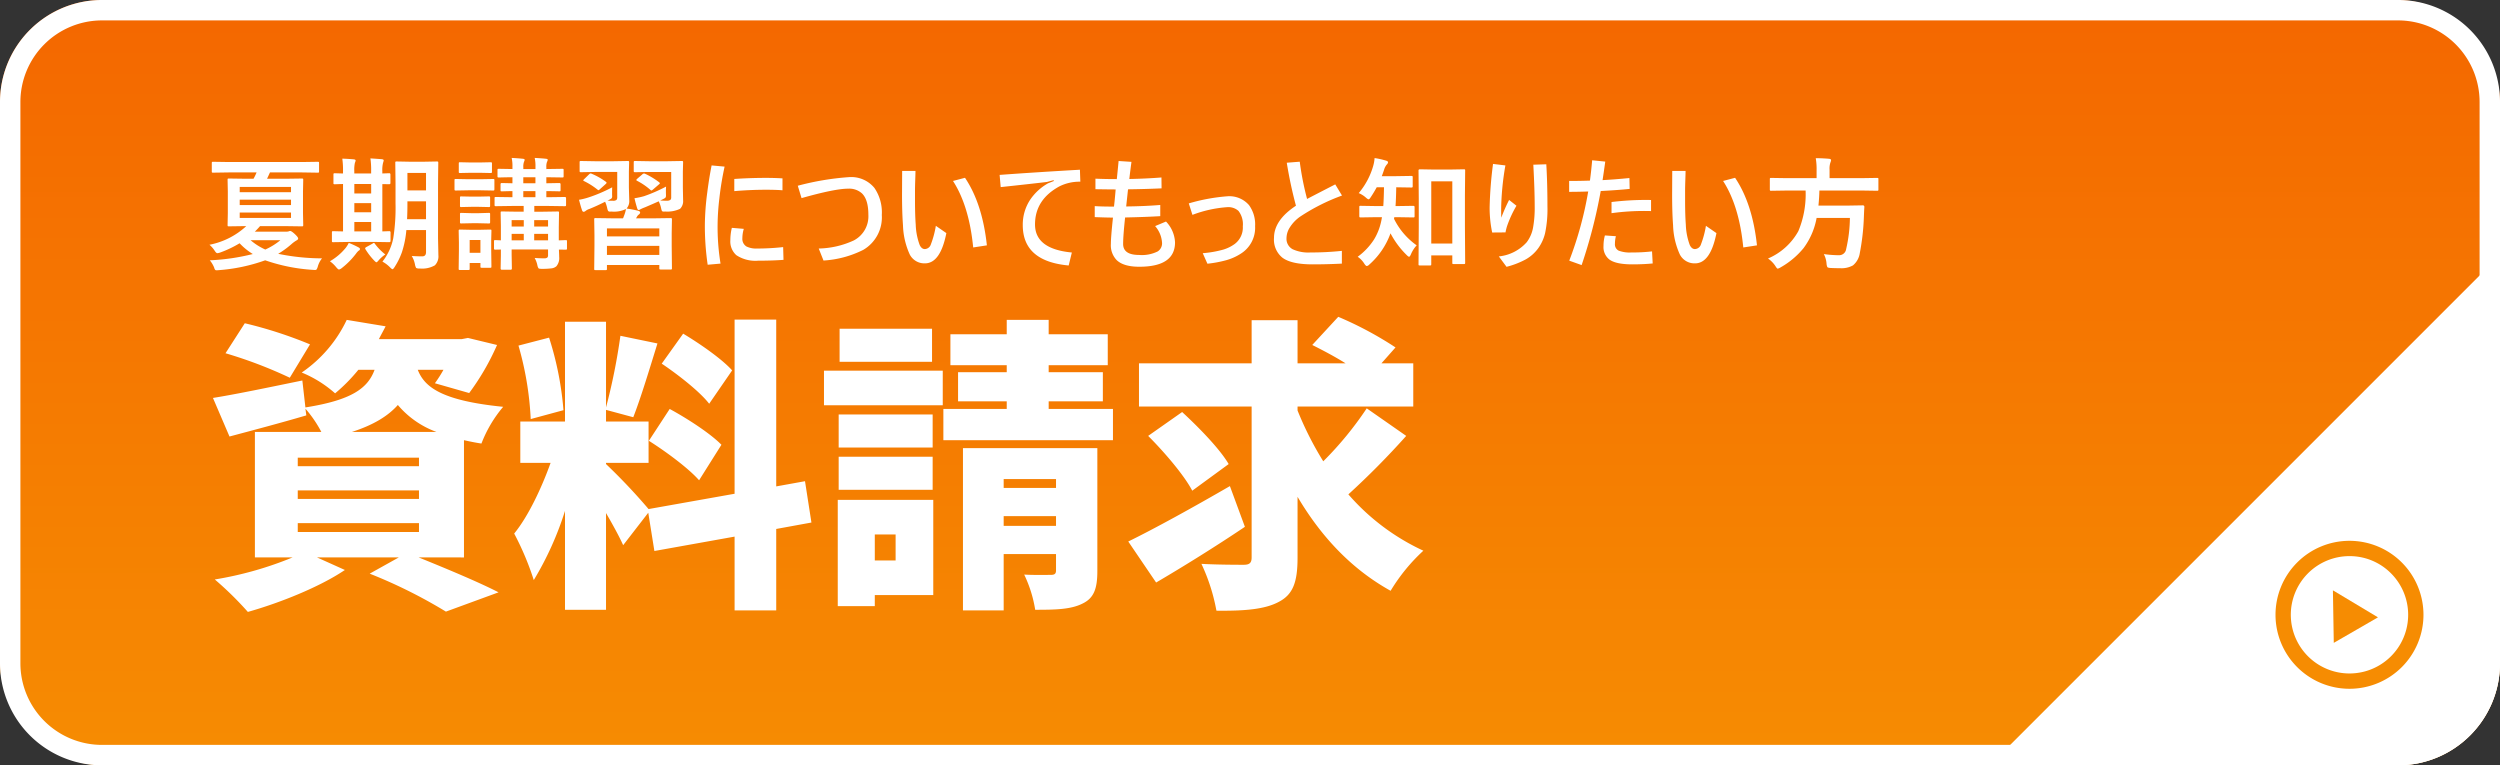 <svg xmlns="http://www.w3.org/2000/svg" xmlns:xlink="http://www.w3.org/1999/xlink" width="490" height="150" viewBox="0 0 490 150"><rect x="0" y="0" width="490" height="150" fill="#333333" stroke="none"/><defs><linearGradient id="a" x1="0.5" y1="1" x2="0.5" gradientUnits="objectBoundingBox"><stop offset="0" stop-color="#f68c02"/><stop offset="1" stop-color="#f46700"/></linearGradient></defs><g transform="translate(-200 -2686)"><rect width="490" height="150" rx="20" transform="translate(200 2686)" fill="url(#a)"/><path d="M20,4A16,16,0,0,0,4,20V130a16,16,0,0,0,16,16H470a16,16,0,0,0,16-16V20A16,16,0,0,0,470,4H20m0-4H470a20,20,0,0,1,20,20V130a20,20,0,0,1-20,20H20A20,20,0,0,1,0,130V20A20,20,0,0,1,20,0Z" transform="translate(200 2686)" fill="#fff"/><path d="M4.816-17.2l-3.047.047q-.187,0-.223-.047a.4.4,0,0,1-.035-.211v-1.617q0-.187.047-.223a.4.4,0,0,1,.211-.035l3.047.047H19.207l3.047-.047a.4.4,0,0,1,.246.047.4.4,0,0,1,.035.211v1.617q0,.188-.047.223a.473.473,0,0,1-.234.035L19.207-17.2H12.914q-.387.855-.574,1.242h3.5l3.3-.047a.427.427,0,0,1,.258.047.437.437,0,0,1,.035.223l-.047,2.32v4.172l.047,2.355q0,.176-.047.217a.445.445,0,0,1-.246.041l-3.3-.047H10.969q-.563.645-1.031,1.09h6.07a1.779,1.779,0,0,0,.6-.07.658.658,0,0,1,.27-.07q.234,0,.844.551.715.656.715.914,0,.234-.34.4a6.408,6.408,0,0,0-.984.727,17.608,17.608,0,0,1-2.59,1.887,43.194,43.194,0,0,0,8.59.891A4.38,4.38,0,0,0,22.277,1.3a2.634,2.634,0,0,1-.223.516.448.448,0,0,1-.328.105q-.129,0-.363-.023A34.9,34.9,0,0,1,11.977.023,34.327,34.327,0,0,1,2.824,1.957q-.258.023-.352.023a.378.378,0,0,1-.328-.117,1.478,1.478,0,0,1-.176-.434A5.7,5.7,0,0,0,1.125.023a41.729,41.729,0,0,0,8.426-1.23,12.6,12.6,0,0,1-2.59-2.109A21.3,21.3,0,0,1,3.117-1.488a2.431,2.431,0,0,1-.527.117q-.211,0-.527-.5A5.376,5.376,0,0,0,1.055-3.023,14.789,14.789,0,0,0,8.273-6.68H8.18l-3.316.047q-.188,0-.223-.047a.4.4,0,0,1-.035-.211l.047-2.355v-4.172l-.047-2.32q0-.2.047-.234a.4.4,0,0,1,.211-.035l3.316.047H9.691a11.522,11.522,0,0,0,.6-1.242ZM17.039-8.285V-9.34H6.984v1.055ZM6.984-10.8H17.039v-1.055H6.984Zm0-3.551v1.031H17.039v-1.031ZM14.953-3.914H9.117A11.848,11.848,0,0,0,12-2.086,13.124,13.124,0,0,0,14.953-3.914ZM40.7-.82q1.113.07,2.063.07.738,0,.738-.832V-5.906H39.645a18.911,18.911,0,0,1-.879,4.371,13.951,13.951,0,0,1-1.406,2.848q-.281.457-.434.457-.117,0-.48-.363A6.159,6.159,0,0,0,34.957.281,10.823,10.823,0,0,0,37.078-4.3a38.173,38.173,0,0,0,.445-6.832v-3.961l-.047-3.973a.4.4,0,0,1,.047-.246.437.437,0,0,1,.223-.035l2.473.047H43.16l2.473-.047q.2,0,.234.059a.438.438,0,0,1,.035.223l-.047,3.973V-4.277l.07,3.316a2.478,2.478,0,0,1-.691,1.969,4.98,4.98,0,0,1-2.953.621,1.331,1.331,0,0,1-.715-.105,2.185,2.185,0,0,1-.223-.633A4.906,4.906,0,0,0,40.7-.82Zm-.914-7.219H43.5v-3.5H39.855v.434Q39.855-9.41,39.785-8.039ZM43.5-17.1H39.855v3.422H43.5ZM28.313-3.574l-3,.047q-.187,0-.223-.047a.4.4,0,0,1-.035-.211V-5.426q0-.187.047-.223a.4.4,0,0,1,.211-.035l1.922.047V-14.93q-.645.012-1.2.035l-.387.012a.427.427,0,0,1-.258-.047.306.306,0,0,1-.035-.187v-1.664q0-.187.059-.223a.473.473,0,0,1,.234-.035l1.582.047v-.41a15.717,15.717,0,0,0-.141-2.5q1.336.047,2.273.141.34.047.34.223a1.551,1.551,0,0,1-.141.457,6.352,6.352,0,0,0-.117,1.652v.434h3.3v-.457a15.989,15.989,0,0,0-.141-2.5q1.957.129,2.262.164.34.047.34.223a2.171,2.171,0,0,1-.117.457,5.68,5.68,0,0,0-.152,1.676v.434q.492-.012,1-.035l.352-.012q.234,0,.234.258v1.664a.207.207,0,0,1-.234.234l-1.348-.023v9.27q.516-.012,1.02-.035l.352-.012q.234,0,.234.258v1.641q0,.258-.234.258l-2.93-.047Zm1.137-2.062h3.3V-7.488h-3.3Zm0-7.441h3.3V-14.93h-3.3Zm0,3.691h3.3V-11.18h-3.3Zm.3,8.145a15.2,15.2,0,0,1-2.777,2.8,1.275,1.275,0,0,1-.527.27q-.176,0-.539-.434A6.458,6.458,0,0,0,24.668.211a11.241,11.241,0,0,0,3.117-2.66,5.527,5.527,0,0,0,.574-.937,16.056,16.056,0,0,1,1.852.844q.34.164.34.363t-.27.328A3.345,3.345,0,0,0,29.754-1.242ZM33.48-3.211A10.819,10.819,0,0,0,35.52-1.125,6.776,6.776,0,0,0,34.2.047Q33.9.41,33.785.41t-.4-.293a12.793,12.793,0,0,1-1.734-2.227.427.427,0,0,1-.082-.211q0-.105.176-.223L33-3.234a.7.7,0,0,1,.281-.152Q33.375-3.387,33.48-3.211ZM66.621-.363a.973.973,0,0,0,.668-.164.681.681,0,0,0,.129-.48v-1.1H60.281v1.078l.047,2.66q0,.246-.258.246H58.383q-.258,0-.258-.246l.047-2.59V-2.086l-1.078.023q-.187,0-.234-.059a.473.473,0,0,1-.035-.234V-3.668a.381.381,0,0,1,.041-.229.381.381,0,0,1,.229-.041l.34.012q.352.023.738.035V-6.668l-.047-2.625q0-.187.047-.223a.4.4,0,0,1,.211-.035l2.977.047h1.277v-1.125h-2.2l-3.246.047q-.187,0-.223-.059a.473.473,0,0,1-.035-.234v-1.254q0-.187.047-.223a.4.4,0,0,1,.211-.035l3.246.047v-1.2q-.891.012-1.582.035l-.492.012q-.187,0-.223-.047a.4.4,0,0,1-.035-.211v-1.137q0-.234.258-.234l2.074.047v-1.184q-1.172.012-2.062.035l-.457.012h-.152q-.187,0-.223-.047a.516.516,0,0,1-.035-.234v-1.16q0-.187.047-.223a.4.4,0,0,1,.211-.035l2.672.047v-.387a7.366,7.366,0,0,0-.152-1.793q1.477.082,2.18.164.363.035.363.188a.918.918,0,0,1-.117.387,2.818,2.818,0,0,0-.141,1.125v.316h2.379v-.387a7.366,7.366,0,0,0-.152-1.793q1.488.082,2.191.164.363.035.363.188a1.081,1.081,0,0,1-.141.434,2.7,2.7,0,0,0-.129,1.078v.316l3.117-.047q.2,0,.234.047a.4.4,0,0,1,.035.211v1.16a.4.4,0,0,1-.047.246.437.437,0,0,1-.223.035l-3.117-.047v1.184l2.52-.047q.27,0,.27.234v1.137q0,.188-.059.223a.366.366,0,0,1-.211.035l-.34-.012q-1-.023-2.18-.035v1.2h.363l3.258-.047q.246,0,.246.258v1.254a.445.445,0,0,1-.041.246q-.041.047-.205.047l-3.258-.047H64.723V-9.5H66.3l3-.047q.2,0,.234.047a.4.4,0,0,1,.035.211l-.047,2.836v2.566q.539-.012,1.008-.035l.34-.012q.188,0,.223.047a.437.437,0,0,1,.035.223v1.313a.445.445,0,0,1-.041.246q-.041.047-.217.047l-1.324-.023Q69.6-1,69.6-.645a2.465,2.465,0,0,1-.551,1.84,1.788,1.788,0,0,1-.984.41,14.855,14.855,0,0,1-1.852.094q-.562,0-.668-.117A1.745,1.745,0,0,1,65.32.961a5.038,5.038,0,0,0-.527-1.395Q65.789-.363,66.621-.363ZM64.7-3.891h2.719V-5.156H64.7Zm2.719-3.961H64.7V-6.6h2.719ZM60.281-3.891H62.66V-5.156H60.281Zm0-2.707H62.66V-7.852H60.281Zm2.285-5.742h2.379v-1.2H62.566Zm0-2.73h2.379v-1.184H62.566ZM56.32,1.219q0,.2-.047.234a.4.4,0,0,1-.211.035H54.434q-.2,0-.234-.047a.437.437,0,0,1-.035-.223V.551H52.055v1.1a.371.371,0,0,1-.047.234.437.437,0,0,1-.223.035H50.18a.4.4,0,0,1-.246-.047.437.437,0,0,1-.035-.223l.047-3.6V-3.48L49.9-5.73q0-.2.059-.234A.437.437,0,0,1,50.18-6l2.191.047h1.477L56.063-6q.188,0,.223.047a.437.437,0,0,1,.035.223l-.047,1.84v1.664Zm-2.156-5.18H52.055v2.52h2.109ZM51.891-15.867h2.2l2.543-.047a.371.371,0,0,1,.234.047.437.437,0,0,1,.035.223v1.7q0,.211-.059.258a.366.366,0,0,1-.211.035L54.094-13.7h-2.2l-2.543.047q-.2,0-.234-.059a.473.473,0,0,1-.035-.234v-1.7q0-.2.047-.234a.437.437,0,0,1,.223-.035Zm.48-3.281h1.605l2.156-.047q.211,0,.246.047a.319.319,0,0,1,.047.211v1.582q0,.2-.059.234a.473.473,0,0,1-.234.035l-2.156-.047H52.371l-2.191.047q-.187,0-.223-.047a.437.437,0,0,1-.035-.223v-1.582q0-.187.047-.223a.4.4,0,0,1,.211-.035Zm.094,6.691h1.289L55.77-12.5a.427.427,0,0,1,.258.047.437.437,0,0,1,.035.223v1.559q0,.188-.059.223a.473.473,0,0,1-.234.035l-2.016-.047H52.465l-2.039.047a.371.371,0,0,1-.234-.047.4.4,0,0,1-.035-.211v-1.559q0-.2.047-.234a.437.437,0,0,1,.223-.035Zm0,3.246h1.289L55.77-9.27a.427.427,0,0,1,.258.047A.437.437,0,0,1,56.063-9v1.535q0,.2-.059.234a.473.473,0,0,1-.234.035l-2.016-.047H52.465L50.426-7.2a.371.371,0,0,1-.234-.047.437.437,0,0,1-.035-.223V-9a.371.371,0,0,1,.047-.234.437.437,0,0,1,.223-.035Zm27.527-5.074q-.023.34-.023,1.441.012.211.012.3a.6.6,0,0,1-.141.457,5.112,5.112,0,0,1-.539.3l-.223.117q.41.023,1.078.023a.973.973,0,0,0,.68-.176.733.733,0,0,0,.141-.5v-4.969H76.559l-2.684.047q-.187,0-.234-.059a.437.437,0,0,1-.035-.223V-19.16a.4.4,0,0,1,.047-.246.437.437,0,0,1,.223-.035l2.684.047h3.75l2.73-.047q.2,0,.234.059a.473.473,0,0,1,.035.234l-.047,1.77v3.141l.07,2.484a2.171,2.171,0,0,1-.527,1.629,20.887,20.887,0,0,1,2.344.457q.316.117.316.316a.543.543,0,0,1-.258.41,1.246,1.246,0,0,0-.387.469l-.164.27H88.1L91.43-8.25q.2,0,.234.059a.473.473,0,0,1,.035.234l-.047,2.672v2.473L91.7,1.559a.371.371,0,0,1-.047.234.4.4,0,0,1-.211.035H89.52q-.211,0-.246-.047a.344.344,0,0,1-.047-.223V.938H78.961v.738q0,.2-.047.234a.437.437,0,0,1-.223.035H76.723q-.187,0-.223-.047a.437.437,0,0,1-.035-.223l.047-4.441v-2.18l-.047-3.012a.427.427,0,0,1,.047-.258.4.4,0,0,1,.211-.035l3.34.047h2.051q.047-.094.188-.48a6.315,6.315,0,0,0,.387-1.348,5.335,5.335,0,0,1-2.836.5q-.211.012-.27.012a.453.453,0,0,1-.4-.141,2.236,2.236,0,0,1-.176-.562,5.86,5.86,0,0,0-.41-1.23q-1.535.785-3.094,1.418a2.336,2.336,0,0,0-.738.387.635.635,0,0,1-.363.164q-.223,0-.316-.293-.211-.562-.6-2.062a12.692,12.692,0,0,0,1.852-.457A29.149,29.149,0,0,0,79.992-14.285ZM78.961-1.031H89.227V-2.812H78.961Zm0-5.2v1.57H89.227v-1.57Zm11.59-8.191q-.035.469-.035,1.008,0,.223.012.457v.258a.661.661,0,0,1-.141.492,4.047,4.047,0,0,1-.551.3L89.4-11.7q.48.047,1.266.047a1.145,1.145,0,0,0,.738-.176.675.675,0,0,0,.152-.492v-4.969H87.164l-2.684.047q-.187,0-.234-.059a.437.437,0,0,1-.035-.223V-19.16q0-.2.059-.246a.366.366,0,0,1,.211-.035l2.684.047h3.7l2.754-.047q.2,0,.234.059a.473.473,0,0,1,.035.234l-.047,1.77v3.141l.047,2.473a2.115,2.115,0,0,1-.6,1.7,5.822,5.822,0,0,1-2.883.527q-.223.012-.281.012-.3,0-.387-.129a2.19,2.19,0,0,1-.152-.5,5.468,5.468,0,0,0-.48-1.383q-.844.387-2.684,1.172a8.1,8.1,0,0,0-.8.34,2.328,2.328,0,0,0-.234.129.384.384,0,0,1-.176.059q-.2,0-.3-.258-.34-1.09-.551-2.051a13.2,13.2,0,0,0,1.91-.41A30.418,30.418,0,0,0,90.551-14.426Zm-4.125-2.52a14.455,14.455,0,0,1,2.742,1.652q.164.129.164.2,0,.105-.176.234l-1.172,1.008q-.223.188-.293.188a.344.344,0,0,1-.187-.094,12.656,12.656,0,0,0-2.613-1.793q-.176-.094-.176-.164t.176-.246l1.008-.867a.5.5,0,0,1,.316-.164A.744.744,0,0,1,86.426-16.945Zm-10.465,0a13.2,13.2,0,0,1,2.766,1.559q.164.129.164.223,0,.07-.176.234l-1.1.984q-.234.223-.3.223a.376.376,0,0,1-.2-.105A14.019,14.019,0,0,0,74.473-15.5q-.152-.07-.152-.141t.176-.246l.984-.961A.5.5,0,0,1,75.762-17,.532.532,0,0,1,75.961-16.945ZM103.441-6.34l2.344.2a6.475,6.475,0,0,0-.281,1.816,1.757,1.757,0,0,0,.785,1.629,4.334,4.334,0,0,0,2.145.41,46.234,46.234,0,0,0,5.063-.281l.07,2.5q-2.121.164-4.969.164A6.748,6.748,0,0,1,104.32-.984a3.589,3.589,0,0,1-1.172-2.93A10.348,10.348,0,0,1,103.441-6.34Zm.48-7.2v-2.379q3.059-.211,6.281-.211,1.57,0,3.164.094V-13.7q-1.219-.105-3.328-.105Q107.051-13.8,103.922-13.535Zm-1.9-4.8a59.238,59.238,0,0,0-1.031,6.281,46.42,46.42,0,0,0-.34,5.1,44.724,44.724,0,0,0,.574,7.629l-2.52.223a52.219,52.219,0,0,1-.551-7.9,51.339,51.339,0,0,1,.469-6.246q.363-2.859.855-5.32Zm15.082,6.176-.738-2.426A53.09,53.09,0,0,1,126.4-16.277a5.878,5.878,0,0,1,4.98,2.109,8.468,8.468,0,0,1,1.453,5.309,7.366,7.366,0,0,1-3.645,6.844A20.037,20.037,0,0,1,121.406.07l-.937-2.355a17.206,17.206,0,0,0,6.867-1.582A5.328,5.328,0,0,0,130.2-8.906q0-2.93-1.23-4.16a3.72,3.72,0,0,0-2.73-.949Q123.633-14.016,117.105-12.164Zm26.32,5.426,2.063,1.43q-1.172,5.93-4.2,5.93a3.221,3.221,0,0,1-2.977-1.746,14.806,14.806,0,0,1-1.324-5.719q-.187-2.52-.187-6.023l.023-4.629h2.613q0,.457-.059,2.109-.035,1.09-.035,1.758v1.758q0,3.035.141,4.863a12.65,12.65,0,0,0,.773,4.02q.387.809,1.008.809a1.293,1.293,0,0,0,1.184-.914A18.245,18.245,0,0,0,143.426-6.738Zm3.363-8.789,2.355-.621q3.41,5.074,4.289,13.242l-2.684.41Q149.953-10.617,146.789-15.527Zm24.879-2.2.082,2.344a8.8,8.8,0,0,0-4.055.891q-4.828,2.6-4.828,7.488,0,4.816,7.219,5.5l-.621,2.543q-9-.82-9-7.922a8.86,8.86,0,0,1,1.453-4.969,10.367,10.367,0,0,1,3.492-3.211l1.148-.457-.047-.164-1.312.352q-3.023.363-9.059,1.008l-.211-2.391Q162.68-17.215,171.668-17.73Zm7.23,1.84q.152-1.465.352-3.551l2.52.164q-.234,1.746-.422,3.363,3.434-.07,6.3-.3l.023,2.133q-3.363.152-6.574.188l-.363,3.363q3.7-.047,6.68-.293v2.191q-2.895.176-6.891.258-.387,3.609-.387,5.191,0,2.156,3.141,2.156a6.979,6.979,0,0,0,3.633-.691,1.885,1.885,0,0,0,.855-1.687,5.463,5.463,0,0,0-1.359-3.281l2.133-.891a6.286,6.286,0,0,1,1.77,4.078q0,4.781-7.008,4.781-3.07,0-4.43-1.3a4.181,4.181,0,0,1-1.137-3.164q0-1.289.41-5.168-1.125,0-3.574-.094v-2.156q1.3.094,3.773.094.141-1.1.328-3.363-1.125,0-3.961-.047v-2.062Q176.766-15.891,178.9-15.891Zm14.824,7.008-.715-2.25a36.306,36.306,0,0,1,7.559-1.395A5.1,5.1,0,0,1,204.8-10.8a6.41,6.41,0,0,1,1.2,4.137,5.984,5.984,0,0,1-2.812,5.391A10.344,10.344,0,0,1,200.309.012a22.666,22.666,0,0,1-3.656.68l-.914-2.062a20.954,20.954,0,0,0,4.008-.7,7.368,7.368,0,0,0,2.262-1.113,4.011,4.011,0,0,0,1.582-3.457,4.251,4.251,0,0,0-.855-3.023,2.989,2.989,0,0,0-2.215-.727A23.774,23.774,0,0,0,193.723-8.883ZM216.188-12q.445-.246,5.52-2.859l1.324,2.191A38.949,38.949,0,0,0,214.91-8.59a7.315,7.315,0,0,0-2.156,2.25,3.965,3.965,0,0,0-.6,2.016,2.316,2.316,0,0,0,1.207,2.18,7.367,7.367,0,0,0,3.469.633,58,58,0,0,0,6.176-.316v2.5Q220.09.82,217.266.82q-4.184,0-5.93-1.324a4.541,4.541,0,0,1-1.629-3.891q0-3.445,4.3-6.281a83.718,83.718,0,0,1-1.8-8.426l2.543-.2A56.909,56.909,0,0,0,216.188-12Zm24.07,13.031h-1.969q-.187,0-.223-.047a.437.437,0,0,1-.035-.223l.047-7.219v-5.59l-.047-5.531q0-.234.27-.234l2.613.047h3.352l2.613-.047a.427.427,0,0,1,.258.047.306.306,0,0,1,.035.188l-.047,4.8v6.188L247.172.5q0,.176-.047.217a.414.414,0,0,1-.234.041h-1.98q-.187,0-.223-.047A.4.4,0,0,1,244.652.5V-.937h-4.125v1.7q0,.2-.047.234A.437.437,0,0,1,240.258,1.031Zm.27-16.488V-3.27h4.125V-15.457Zm-6.434,7.031h-.82a1.466,1.466,0,0,1-.047.316,13.862,13.862,0,0,0,4.441,5.2,5.949,5.949,0,0,0-1.125,1.758q-.211.48-.363.48t-.5-.363a16.906,16.906,0,0,1-3.141-4.23A14.838,14.838,0,0,1,228.387.855a.949.949,0,0,1-.48.293q-.2,0-.5-.457a4.435,4.435,0,0,0-1.3-1.359,12.809,12.809,0,0,0,3.211-3.4,11.316,11.316,0,0,0,1.371-3.445q.07-.293.176-.914h-1.277l-2.883.047q-.211,0-.246-.059a.437.437,0,0,1-.035-.223v-1.758q0-.164.047-.2a.473.473,0,0,1,.234-.035l2.883.047h1.535q.094-1.148.141-3.68H229.84q-.609,1.1-1.148,1.9-.281.457-.457.457-.152,0-.551-.363a5.145,5.145,0,0,0-1.371-.855,14.378,14.378,0,0,0,2.836-5.332,7.221,7.221,0,0,0,.27-1.535,15.219,15.219,0,0,1,2.227.5q.41.105.41.34a.7.7,0,0,1-.211.4,2.593,2.593,0,0,0-.516.891q-.234.738-.5,1.418h2.836l2.93-.047q.211,0,.246.047a.319.319,0,0,1,.047.211V-14.5q0,.188-.059.223a.473.473,0,0,1-.234.035l-2.93-.047q-.047,2.473-.141,3.68h.574L237-10.652q.258,0,.258.234V-8.66a.4.4,0,0,1-.047.246.4.4,0,0,1-.211.035Zm18.539-10.441,2.426.293a53.649,53.649,0,0,0-.832,8.5q0,1.2.023,1.746a33.712,33.712,0,0,1,1.535-3.48l1.441,1.137a22.1,22.1,0,0,0-1.711,3.621,9.229,9.229,0,0,0-.434,1.605l-2.613.023a23.608,23.608,0,0,1-.5-4.992A78.472,78.472,0,0,1,252.633-18.867Zm7.9.152,2.543-.082q.223,3.656.223,8.285A22.856,22.856,0,0,1,262.84-5.3a8.451,8.451,0,0,1-1.3,2.895,7.719,7.719,0,0,1-2.473,2.238A16.44,16.44,0,0,1,255.281,1.3L253.77-.738a8.456,8.456,0,0,0,5.473-2.789,6.729,6.729,0,0,0,1.23-2.824,21.812,21.812,0,0,0,.328-4.23Q260.8-13.734,260.531-18.715Zm10.758,5.25q-2.016.07-3.738.07v-2.133q2.1,0,4.078-.07.258-1.934.434-3.984l2.566.258q-.316,2.285-.527,3.633,2.438-.129,5.262-.41l.047,2.133q-2.613.258-5.672.41A100,100,0,0,1,270,.961L267.574.094A70.892,70.892,0,0,0,271.289-13.465Zm3.27,8.613,2.156.152a5.933,5.933,0,0,0-.187,1.465,1.382,1.382,0,0,0,.715,1.359,6.025,6.025,0,0,0,2.5.363,32.779,32.779,0,0,0,4.055-.211l.129,2.367Q282.07.82,279.938.82q-3.223,0-4.512-.961a3.081,3.081,0,0,1-1.137-2.648A7.861,7.861,0,0,1,274.559-4.852Zm1.3-4.359V-11.4a56.784,56.784,0,0,1,6.879-.41q.586,0,.867.023v2.168q-.281-.023-.914-.023A46.039,46.039,0,0,0,275.859-9.211Zm18.5,2.473,2.063,1.43q-1.172,5.93-4.2,5.93a3.221,3.221,0,0,1-2.977-1.746,14.806,14.806,0,0,1-1.324-5.719q-.187-2.52-.187-6.023l.023-4.629h2.613q0,.457-.059,2.109-.035,1.09-.035,1.758v1.758q0,3.035.141,4.863a12.65,12.65,0,0,0,.773,4.02q.387.809,1.008.809a1.293,1.293,0,0,0,1.184-.914A18.245,18.245,0,0,0,294.363-6.738Zm3.363-8.789,2.355-.621q3.41,5.074,4.289,13.242l-2.684.41Q300.891-10.617,297.727-15.527Zm12.445,1.875-3.023.047q-.187,0-.223-.047a.555.555,0,0,1-.035-.246v-1.945a.4.4,0,0,1,.047-.246.4.4,0,0,1,.211-.035l3.023.047h5.883v-1.559a12.69,12.69,0,0,0-.164-2.355q1.254,0,2.613.117.387.047.387.27a1.848,1.848,0,0,1-.141.5,3.765,3.765,0,0,0-.152,1.395v1.629h6.316l3.023-.047q.164,0,.211.059a.633.633,0,0,1,.023.223V-13.9a.427.427,0,0,1-.047.258.306.306,0,0,1-.187.035l-3.023-.047h-8.309q-.035,1.441-.187,2.953H322.3l2.824-.047q.293,0,.293.34-.047.563-.094,1.875a45.213,45.213,0,0,1-.8,7.125A3.847,3.847,0,0,1,323.18,1.02a4.582,4.582,0,0,1-2.52.551q-1.1,0-1.9-.047-.516-.035-.609-.187A2.031,2.031,0,0,1,318,.656a4.911,4.911,0,0,0-.527-1.852,21.62,21.62,0,0,0,2.953.223,1.387,1.387,0,0,0,1.418-1.2,28.168,28.168,0,0,0,.738-6.105h-6.527A14.088,14.088,0,0,1,313.5-2.367a15.945,15.945,0,0,1-4.477,3.762,2.474,2.474,0,0,1-.574.27q-.164,0-.48-.527a5.343,5.343,0,0,0-1.441-1.465A12.3,12.3,0,0,0,312.48-5.7a18.735,18.735,0,0,0,1.418-7.957Z" transform="translate(240 2736.996)" fill="#fff"/><path d="M-99.24-46.5a84.1,84.1,0,0,0-12.78-4.14l-3.78,5.88a87.071,87.071,0,0,1,12.6,4.8Zm-2.4,35.04h23.76v1.74h-23.76Zm0-6.42h23.76v1.68h-23.76Zm0-6.42h23.76v1.68h-23.76Zm10.62-5.04c4.26-1.38,7.08-3.12,9-5.28a17.938,17.938,0,0,0,7.56,5.28Zm21.96,24.6V-27.72c1.08.24,2.22.48,3.42.66a25.078,25.078,0,0,1,4.26-7.2c-12-1.2-15.42-3.84-16.74-7.26h5.04a25.3,25.3,0,0,1-1.68,2.64l6.72,1.92a48.06,48.06,0,0,0,5.46-9.42l-5.7-1.38-1.26.24h-16.2c.42-.84.9-1.68,1.32-2.52l-7.62-1.26a25.875,25.875,0,0,1-8.82,10.32,23.061,23.061,0,0,1,6.54,4.08,33.089,33.089,0,0,0,4.56-4.62h3.18c-1.32,3.6-4.44,5.94-13.56,7.38l-.6-5.28c-6.42,1.32-13.02,2.7-17.52,3.42l3.24,7.56c4.5-1.2,9.96-2.64,15.06-4.14l-.18-1.32a23.443,23.443,0,0,1,3.12,4.56h-13.02v24.6h7.38A69.235,69.235,0,0,1-117.9-.42a64.971,64.971,0,0,1,6.48,6.36c6.18-1.74,14.04-4.86,19.02-8.22l-5.46-2.46h16.02l-5.7,3.18A98.178,98.178,0,0,1-72.6,5.88L-62.28,2.1C-66,.18-72.3-2.46-77.94-4.74ZM-16.5-41.4c-1.98-2.22-6.3-5.22-9.6-7.2l-4.2,5.88c3.3,2.22,7.5,5.52,9.3,7.86ZM-32.82-27.6c3.42,2.16,7.86,5.46,9.84,7.74l4.38-6.96c-2.16-2.22-6.72-5.16-10.14-7.02Zm-16.74-6a62.686,62.686,0,0,0-2.82-14.22l-6,1.56a62.2,62.2,0,0,1,2.4,14.4ZM-.96-11.58l-1.26-8.1-5.64,1.02v-32.7h-8.16v34.14l-16.86,3a116.539,116.539,0,0,0-8.34-8.82v-.24h8.34v-8.1h-8.34v-2.28l5.34,1.44c1.44-3.66,3.18-9.42,4.74-14.46l-7.26-1.5a118.638,118.638,0,0,1-2.82,14.04v-16.8h-8.04v19.56h-8.76v8.1h5.94c-1.74,4.86-4.38,10.5-7.14,13.86A55.356,55.356,0,0,1-55.38-.3a62.3,62.3,0,0,0,6.12-13.56V5.52h8.04V-13.44c1.32,2.28,2.58,4.56,3.36,6.3l4.92-6.36,1.2,7.5,15.72-2.82V5.64h8.16V-10.32ZM22.68-49.56H4.56v6.48H22.68ZM15.54-9.24v5.1H11.46v-5.1Zm7.38-6.78H4.2V4.8h7.26V2.64H22.92ZM4.38-18H22.8v-6.48H4.38ZM22.8-32.76H4.38v6.48H22.8ZM1.5-34.56H24.78v-6.78H1.5ZM36.72-10.92v-1.92H46.98v1.92ZM46.98-20.1v1.74H36.72V-20.1Zm8.1-6.06H28.74V5.64h7.98V-5.4H46.98v3.18c0,.66-.24.9-1.02.9-.72,0-3.3.06-5.22-.06a24.969,24.969,0,0,1,2.16,6.9c3.96,0,6.96-.06,9.24-1.2,2.28-1.08,2.94-2.94,2.94-6.42Zm-9.54-7.68v-1.5H56.16v-5.7H45.54v-1.38H57.12v-6.06H45.54V-51.3H37.32v2.82H26.28v6.06H37.32v1.38H27.78v5.7h9.54v1.5H24.9v6.12H58.14v-6.12ZM81.06-18.72c-7.14,4.14-14.88,8.4-19.92,10.86L66.6.18C71.82-2.88,78.3-6.9,84-10.74ZM65.04-28.56c3.18,3.18,7.08,7.74,8.64,10.74l7.14-5.22c-1.8-3.06-5.94-7.26-9.12-10.2Zm42.84-5.4a67.346,67.346,0,0,1-8.52,10.38,64.642,64.642,0,0,1-5.04-9.96v-.78H117v-8.46h-6.24l2.76-3.12a70.1,70.1,0,0,0-11.22-6l-5.1,5.52c2.04,1.02,4.44,2.28,6.54,3.6H94.32v-8.46h-9v8.46H63.24v8.46H85.32V-4.74c0,1.08-.42,1.44-1.56,1.44-1.2,0-4.92,0-8.28-.18A37.056,37.056,0,0,1,78.42,5.7c5.4.06,9.48-.24,12.24-1.74,2.76-1.44,3.66-3.84,3.66-8.64V-16.62c4.62,7.8,10.56,14.16,18.24,18.42a35.7,35.7,0,0,1,6.42-7.86,43.75,43.75,0,0,1-14.7-11.04,158.014,158.014,0,0,0,11.34-11.46Z" transform="translate(360 2799.996)" fill="#fff"/><path d="M100,0V80a20,20,0,0,1-20,20H0Z" transform="translate(590 2736)" fill="#fff"/><g transform="translate(171 1450)"><path d="M14.5,3A11.5,11.5,0,0,0,6.368,22.632,11.5,11.5,0,0,0,22.632,6.368,11.425,11.425,0,0,0,14.5,3m0-3A14.5,14.5,0,1,1,0,14.5,14.5,14.5,0,0,1,14.5,0Z" transform="translate(475 1342)" fill="#f68c02"/><path d="M5,0l5,9H0Z" transform="translate(481.92 1354.206) rotate(-30)" fill="#f68c02"/></g></g></svg>